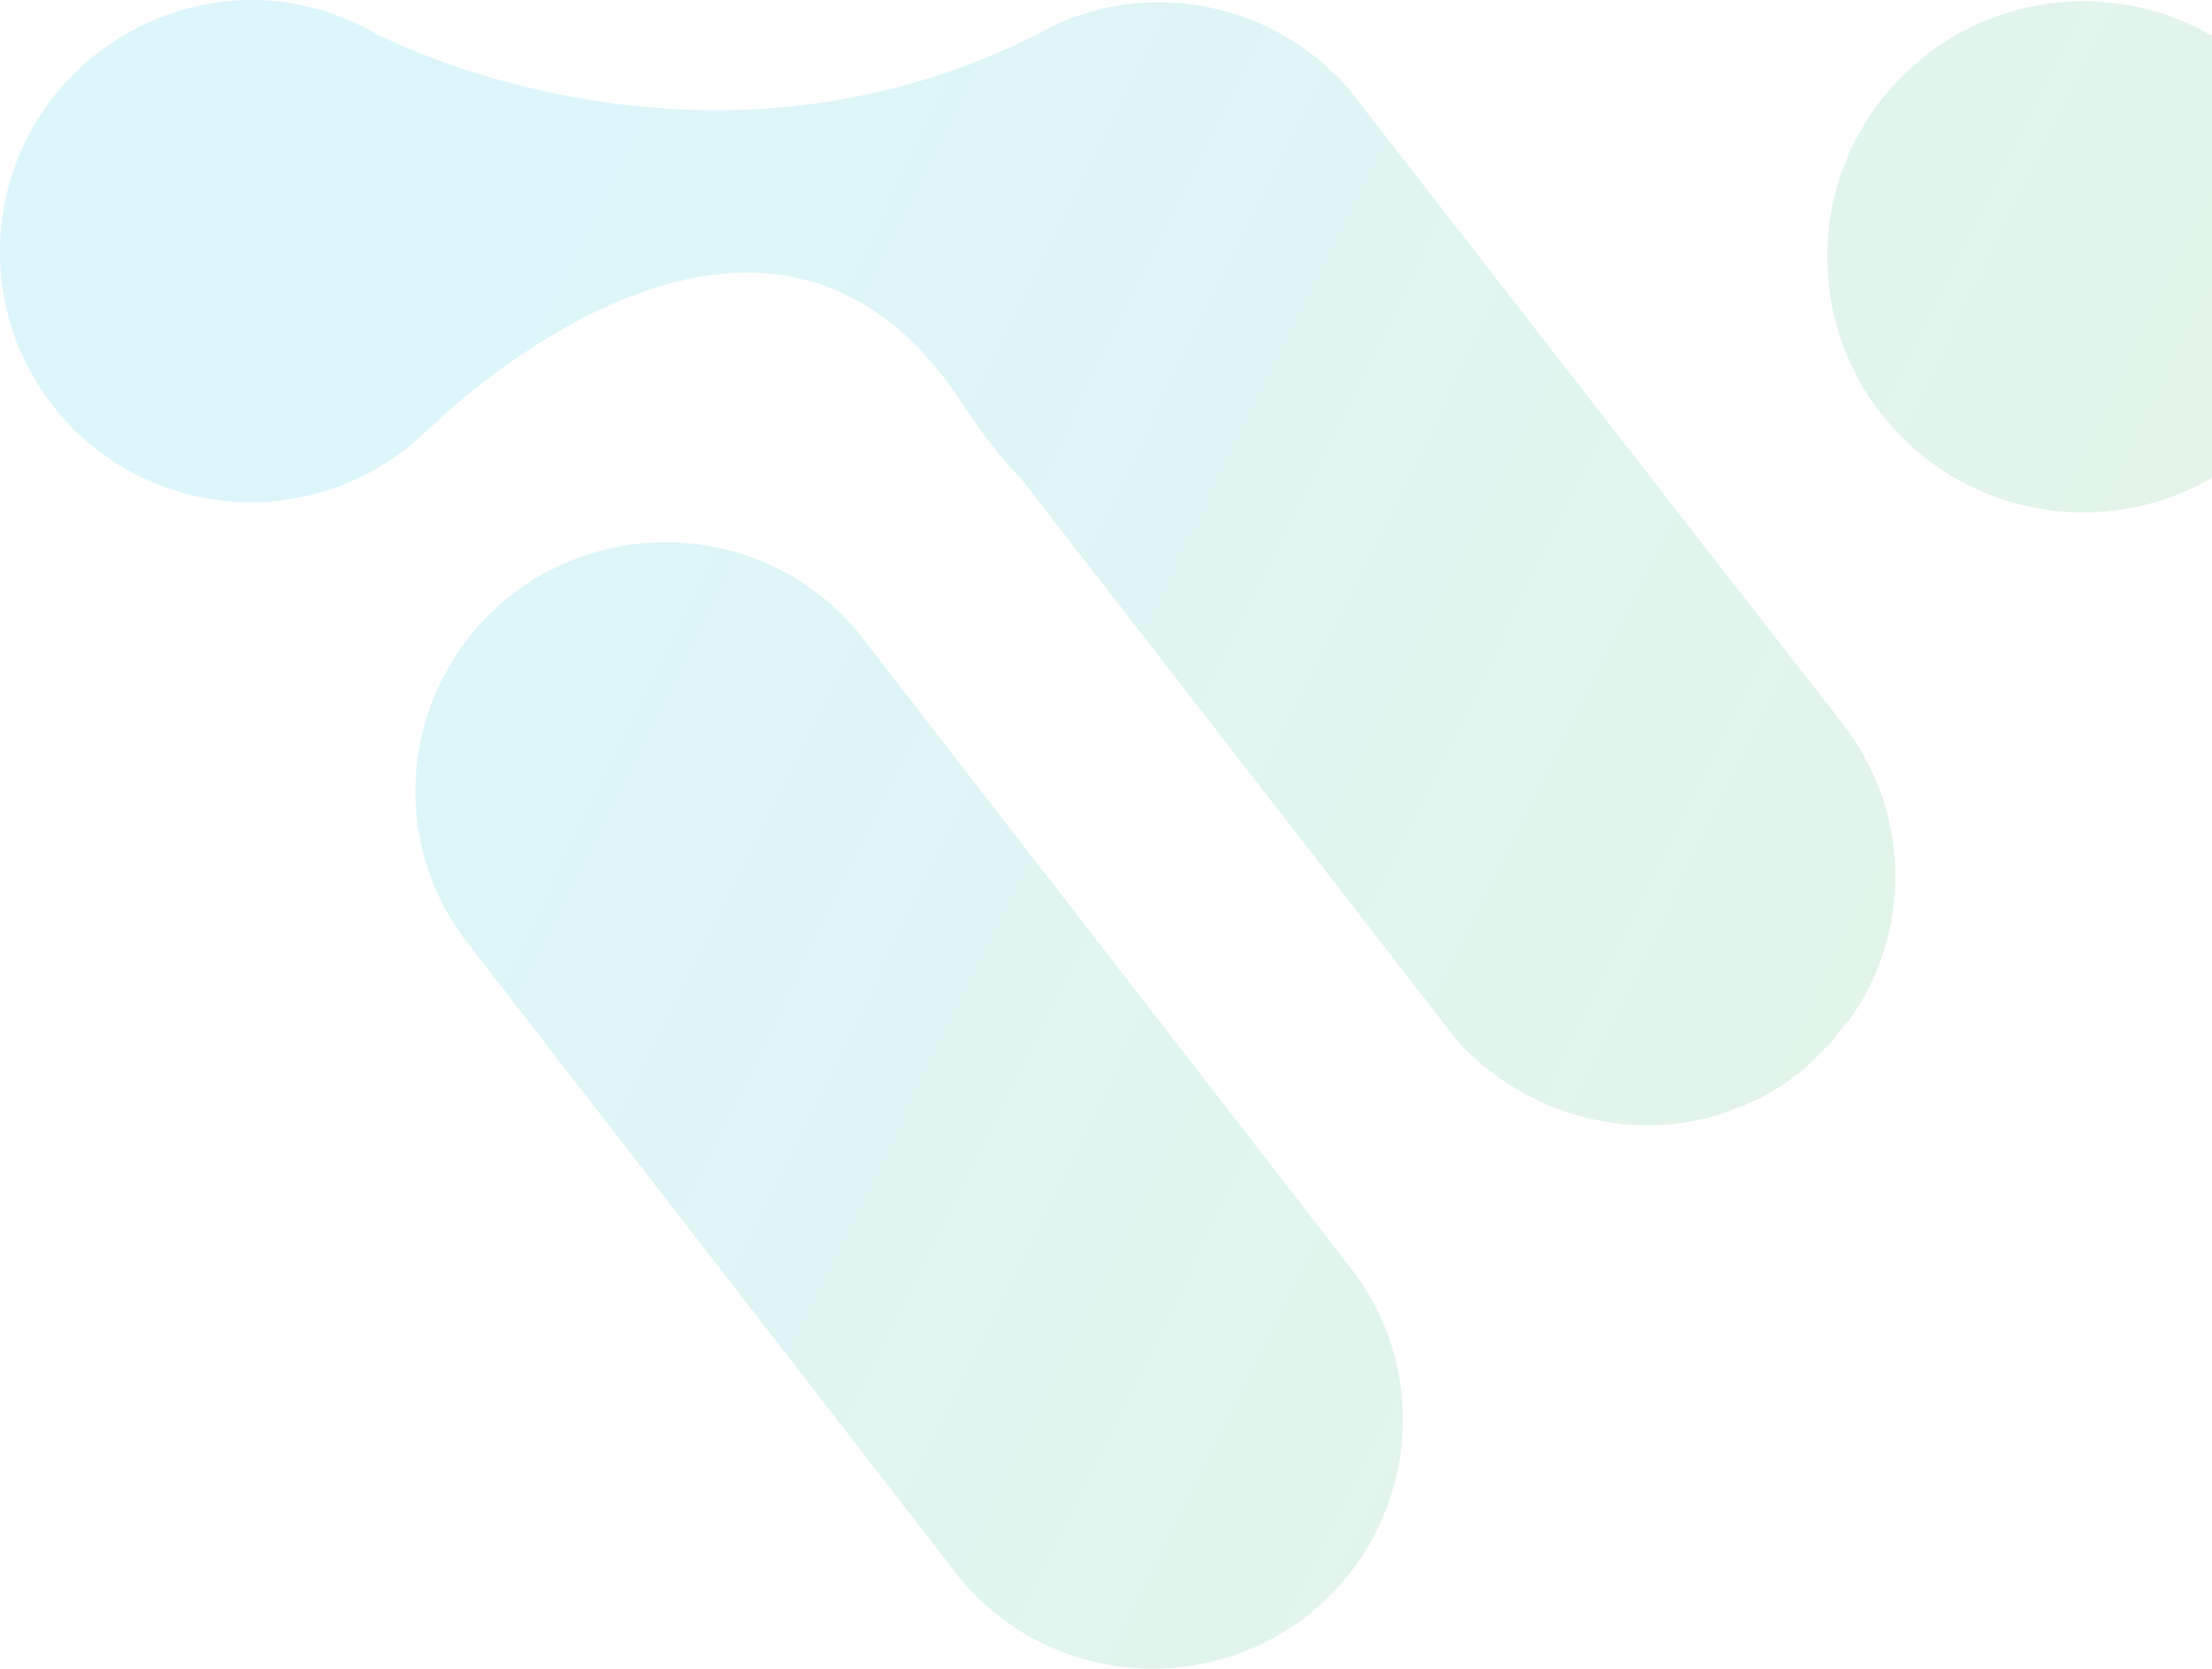 <svg width="1058" height="798" viewBox="0 0 1058 798" fill="none" xmlns="http://www.w3.org/2000/svg">
<path d="M412.604 305.218C383.96 268.13 335.814 251.713 290.106 262.658C205.393 283.33 170.655 383.65 224.286 451.747L457.093 752.101C485.737 789.189 533.883 805.605 579.592 794.661C664.304 773.989 699.043 673.668 645.412 605.572L412.604 305.218Z" fill="url(#paint0_linear)" fill-opacity="0.15"/>
<path d="M885.522 486.403C886.741 483.971 888.57 482.147 889.788 479.715C890.398 478.499 891.007 477.891 891.617 476.675C913.557 437.155 912.338 386.083 881.256 345.954L814.827 260.834L648.449 46.816C644.792 41.952 641.135 37.696 636.869 34.048C607.616 6.08 566.174 -4.864 526.56 4.256C525.95 4.256 525.341 4.864 524.731 4.864C520.465 6.08 516.199 7.296 512.543 8.512C508.276 10.336 504.01 12.16 499.744 14.592C343.727 95.457 195.022 23.712 180.395 16.416C162.722 6.08 142 0 120.061 0C53.631 0.608 0 54.112 0 120.385C0 186.657 53.631 240.162 120.061 240.162C149.923 240.162 177.348 229.218 198.679 210.977C198.679 210.977 199.288 210.369 199.898 209.761C202.335 207.329 204.773 205.505 207.211 203.073C241.34 171.457 374.808 62.624 460.13 192.737C470.491 208.545 479.633 220.097 488.165 228.61L636.869 420.131L692.938 492.483C696.595 497.347 700.251 501.603 704.517 505.251C714.878 514.979 726.457 522.276 738.646 527.748C762.415 538.084 788.621 541.124 814.827 535.044C819.702 533.828 823.968 532.612 828.235 530.788C829.453 530.18 830.672 529.572 831.891 529.572C834.938 528.356 838.595 526.531 841.642 525.315C842.861 524.707 844.08 524.1 844.69 523.492C848.346 521.667 852.003 519.235 855.66 516.803C856.878 516.195 857.488 514.979 858.707 514.371C861.145 512.547 863.582 510.723 865.411 508.899C866.63 507.683 867.849 506.467 869.067 505.251C870.896 503.427 872.724 501.603 874.552 499.779C876.99 497.347 878.818 494.915 880.647 491.875C883.085 489.443 884.303 488.227 885.522 486.403Z" fill="url(#paint1_linear)" fill-opacity="0.15"/>
<path d="M996.466 0.607C928.817 0.607 873.967 55.328 873.967 122.816C873.967 190.305 928.817 245.025 996.466 245.025C1064.11 245.025 1118.96 190.305 1118.96 122.816C1118.96 55.328 1064.11 0.607 996.466 0.607Z" fill="url(#paint2_linear)" fill-opacity="0.15"/>
<defs>
<linearGradient id="paint0_linear" x1="884.772" y1="749.781" x2="77.359" y2="351.25" gradientUnits="userSpaceOnUse">
<stop stop-color="#46AE51"/>
<stop offset="1" stop-color="#12BAE5"/>
</linearGradient>
<linearGradient id="paint1_linear" x1="1027.89" y1="459.811" x2="220.475" y2="61.279" gradientUnits="userSpaceOnUse">
<stop stop-color="#46AE51"/>
<stop offset="1" stop-color="#12BAE5"/>
</linearGradient>
<linearGradient id="paint2_linear" x1="1155.78" y1="200.755" x2="348.367" y2="-197.777" gradientUnits="userSpaceOnUse">
<stop stop-color="#46AE51"/>
<stop offset="1" stop-color="#12BAE5"/>
</linearGradient>
</defs>
</svg>
